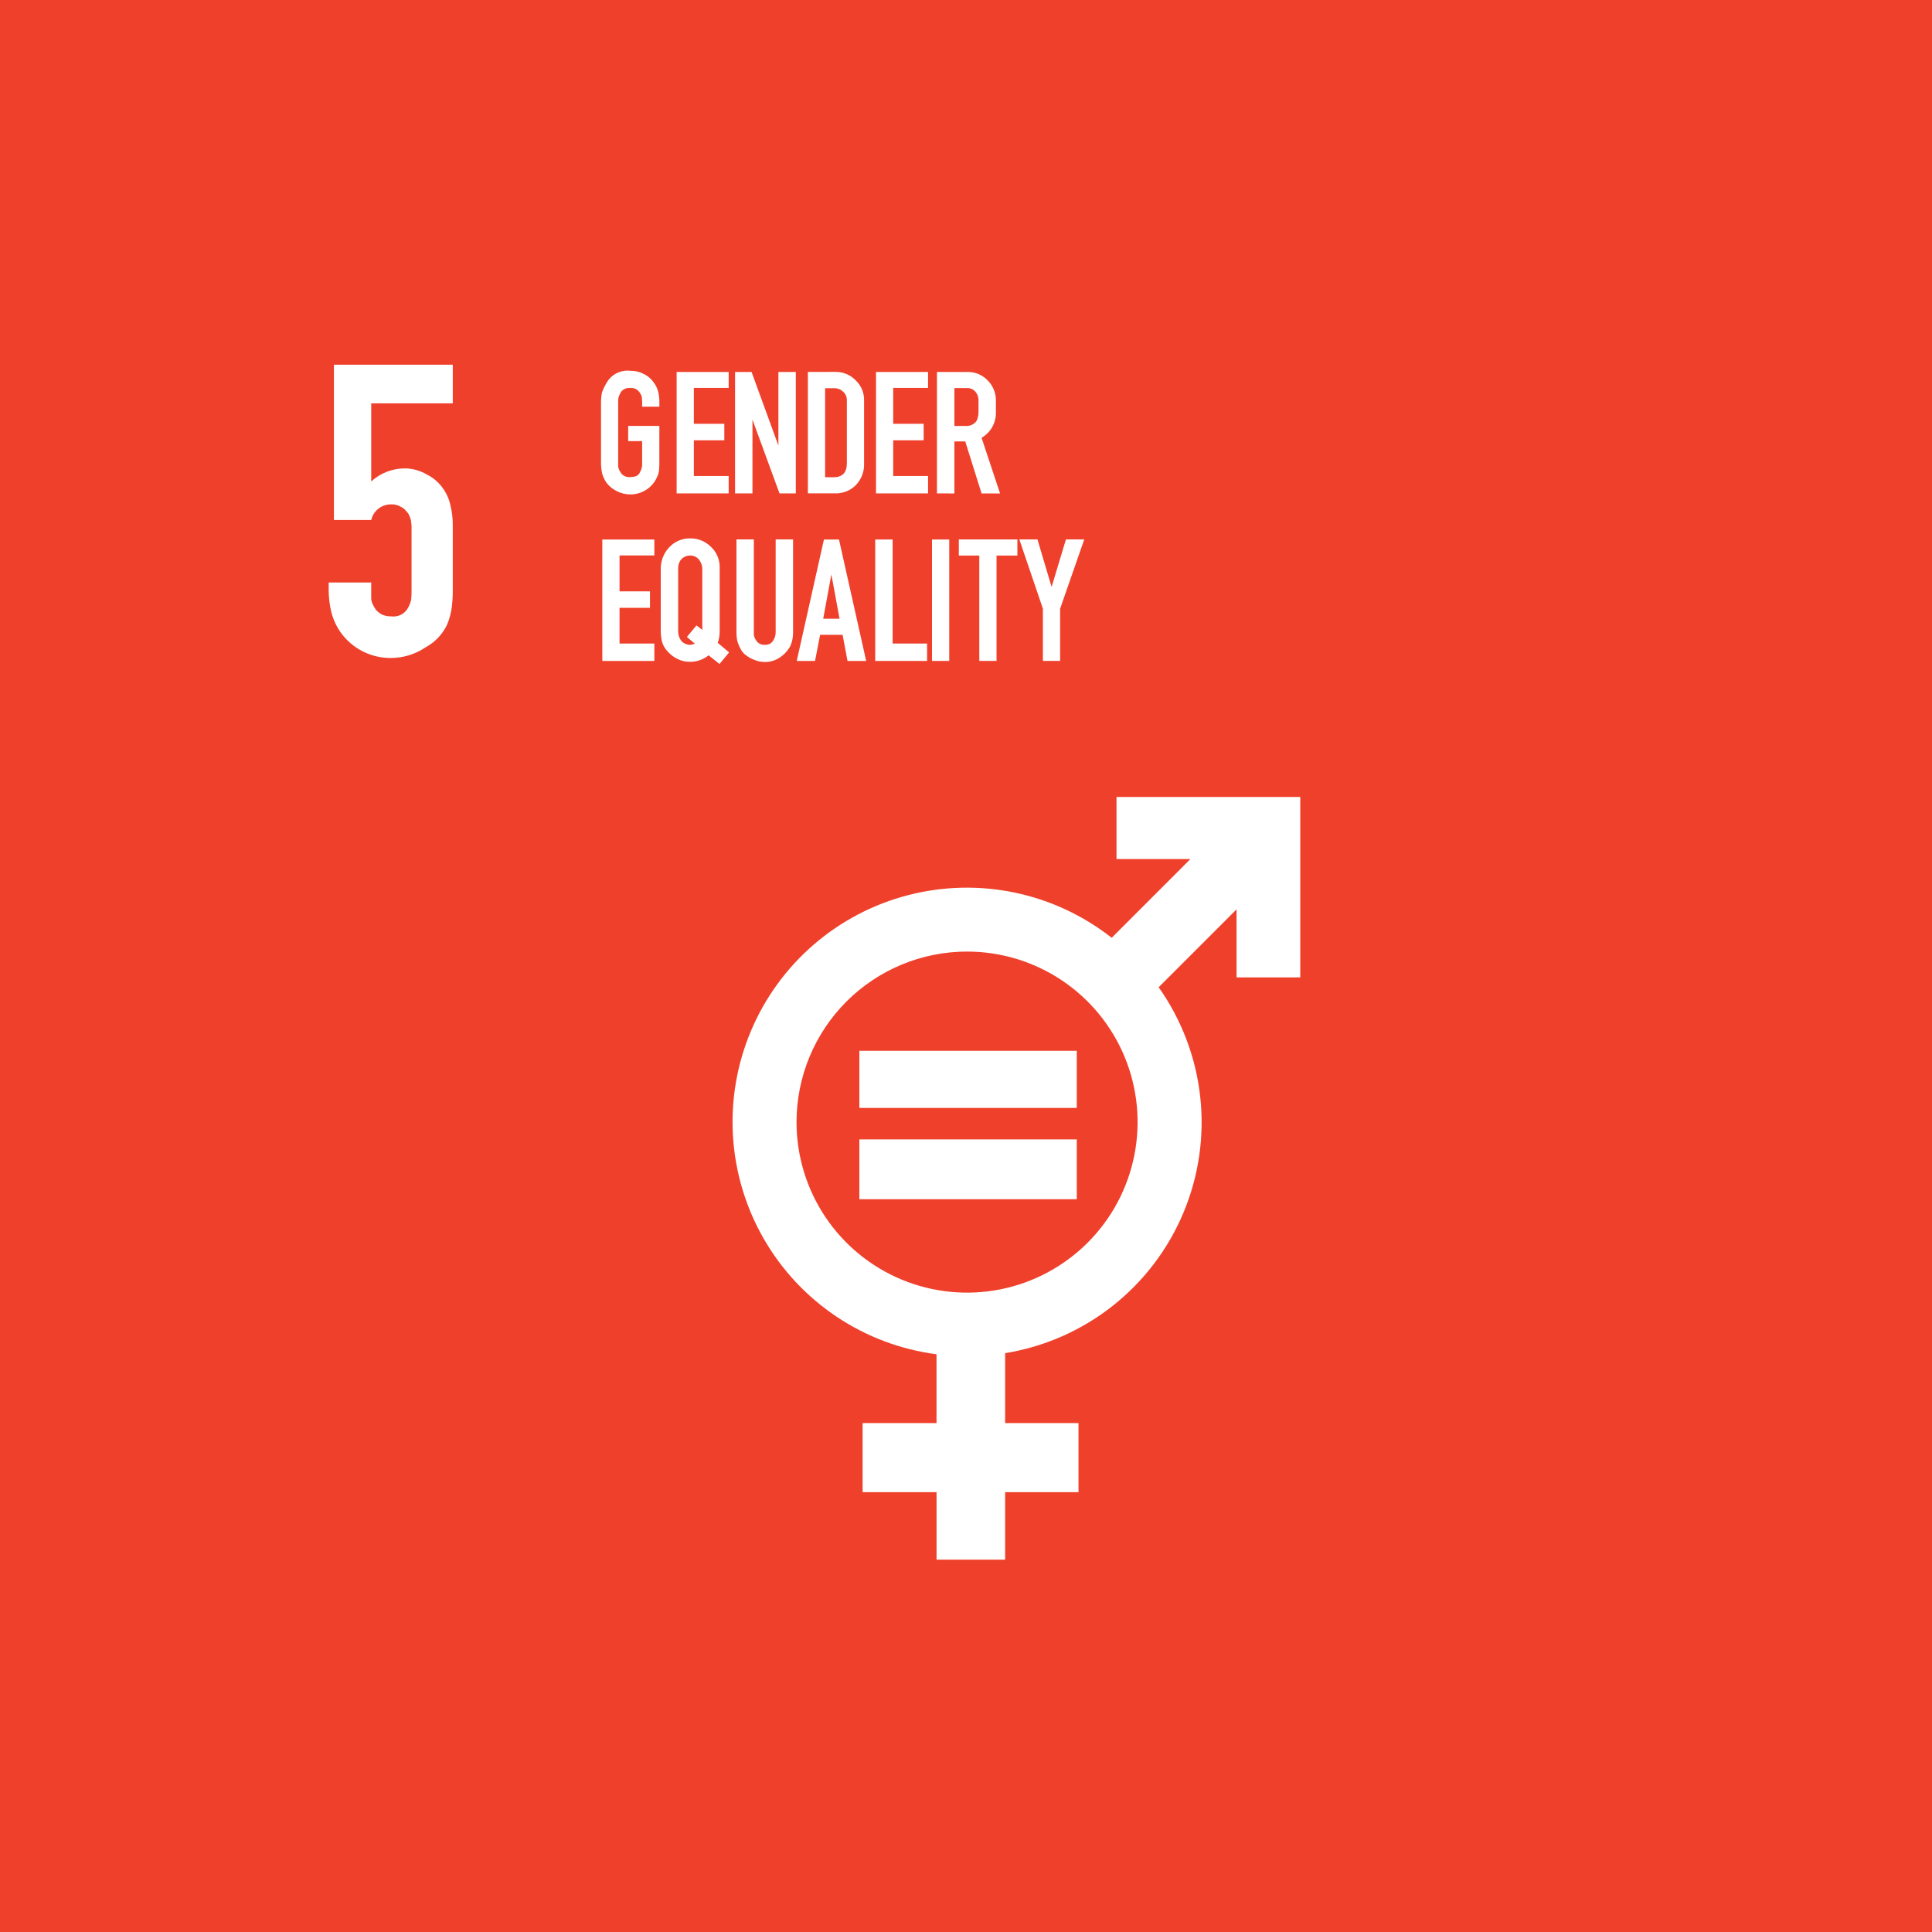 <svg width="210" height="210" viewBox="0 0 210 210" fill="none" xmlns="http://www.w3.org/2000/svg">
<rect x="0" y="0" width="210" height="210" fill="#333333" stroke="none"/>
<g clip-path="url(#clip0_5355_45341)">
<rect width="210" height="210" fill="#EF402B"/>
<path d="M71.22 52.247C70.931 52.705 70.531 53.084 70.057 53.347C69.581 53.61 69.045 53.746 68.5 53.741C67.993 53.739 67.494 53.617 67.042 53.386C66.621 53.181 66.251 52.884 65.958 52.519C65.725 52.198 65.552 51.837 65.446 51.455C65.364 51.06 65.324 50.658 65.328 50.255V43.655C65.329 43.324 65.363 42.994 65.428 42.67C65.606 42.172 65.851 41.701 66.157 41.27C66.441 40.916 66.81 40.641 67.231 40.472C67.651 40.303 68.108 40.245 68.557 40.304C69.074 40.301 69.582 40.43 70.035 40.678C70.456 40.893 70.816 41.211 71.079 41.604C71.306 41.909 71.468 42.258 71.552 42.629C71.633 42.964 71.673 43.309 71.67 43.654V44.206H69.798V43.654C69.799 43.561 69.793 43.469 69.778 43.378C69.779 43.298 69.773 43.219 69.758 43.141C69.7 42.931 69.598 42.736 69.458 42.569C69.349 42.431 69.207 42.322 69.046 42.254C68.884 42.185 68.707 42.158 68.532 42.175C68.34 42.148 68.145 42.173 67.965 42.245C67.785 42.318 67.627 42.436 67.507 42.589C67.387 42.778 67.294 42.984 67.231 43.2C67.204 43.349 67.191 43.501 67.192 43.653V50.59C67.191 50.669 67.198 50.749 67.212 50.827C67.278 51.045 67.38 51.252 67.513 51.438C67.629 51.589 67.783 51.706 67.96 51.779C68.136 51.852 68.328 51.877 68.517 51.852C69.03 51.852 69.358 51.714 69.502 51.438C69.581 51.293 69.64 51.175 69.679 51.083C69.715 50.993 69.741 50.901 69.758 50.807C69.784 50.73 69.797 50.65 69.797 50.57V47.949H68.279V46.293H71.669V50.254C71.669 50.53 71.663 50.766 71.649 50.964C71.639 51.13 71.613 51.295 71.57 51.457C71.531 51.6 71.479 51.738 71.412 51.871C71.353 51.999 71.287 52.124 71.212 52.245L71.22 52.247Z" fill="white"/>
<path d="M79.203 51.738V53.63H73.547V40.43H79.203V42.164H75.419V46.064H78.73V47.858H75.419V51.741L79.203 51.738Z" fill="white"/>
<path d="M84.727 53.63L81.79 45.609V53.63H79.898V40.43H81.692L84.609 48.43V40.43H86.501V53.63H84.727Z" fill="white"/>
<path d="M90.808 40.422C91.216 40.416 91.62 40.493 91.996 40.649C92.373 40.805 92.713 41.037 92.996 41.329C93.295 41.605 93.531 41.941 93.691 42.314C93.85 42.688 93.929 43.091 93.922 43.497V50.356C93.941 50.79 93.871 51.222 93.719 51.629C93.567 52.035 93.334 52.407 93.035 52.721C92.738 53.022 92.381 53.259 91.988 53.415C91.594 53.571 91.173 53.644 90.749 53.628H87.812V40.428L90.808 40.422ZM92.05 50.355V43.496C92.053 43.321 92.018 43.147 91.946 42.987C91.875 42.827 91.769 42.685 91.636 42.57C91.508 42.447 91.357 42.351 91.191 42.287C91.025 42.223 90.848 42.192 90.671 42.196H89.686V51.873H90.612C91.571 51.873 92.05 51.367 92.05 50.355Z" fill="white"/>
<path d="M100.875 51.738V53.63H95.219V40.43H100.875V42.164H97.087V46.064H100.398V47.858H97.087V51.741L100.875 51.738Z" fill="white"/>
<path d="M101.844 53.63V40.43H105.155C105.562 40.422 105.967 40.498 106.344 40.654C106.721 40.81 107.061 41.043 107.343 41.337C107.638 41.627 107.87 41.974 108.026 42.357C108.182 42.74 108.258 43.151 108.249 43.564V44.786C108.269 45.351 108.134 45.91 107.86 46.403C107.586 46.897 107.182 47.306 106.692 47.586L108.702 53.637H106.692L104.918 47.981H103.738V53.637L101.844 53.63ZM106.044 45.885C106.161 45.742 106.242 45.573 106.28 45.392C106.334 45.193 106.361 44.988 106.359 44.781V43.559C106.376 43.2 106.256 42.849 106.024 42.574C105.906 42.441 105.76 42.337 105.596 42.269C105.432 42.2 105.255 42.17 105.078 42.18H103.738V46.299H105.058C105.241 46.303 105.423 46.269 105.592 46.197C105.761 46.126 105.913 46.02 106.038 45.885H106.044Z" fill="white"/>
<path d="M71.125 69.949V71.841H65.469V58.641H71.125V60.375H67.341V64.275H70.652V66.068H67.341V69.951L71.125 69.949Z" fill="white"/>
<path d="M72.571 70.815C72.288 70.519 72.078 70.162 71.96 69.771C71.861 69.344 71.815 68.908 71.822 68.471V61.902C71.796 61.013 72.122 60.151 72.729 59.502C73.024 59.181 73.384 58.928 73.785 58.758C74.186 58.588 74.618 58.506 75.054 58.517C75.468 58.516 75.878 58.597 76.26 58.756C76.642 58.915 76.989 59.148 77.281 59.443C77.583 59.725 77.823 60.067 77.986 60.447C78.148 60.827 78.231 61.236 78.227 61.65V68.469C78.234 68.752 78.215 69.036 78.168 69.316C78.14 69.506 78.086 69.691 78.01 69.868L79.252 70.913L78.208 72.174L77.025 71.228C76.435 71.705 75.694 71.957 74.936 71.938C74.484 71.933 74.039 71.825 73.636 71.623C73.232 71.425 72.87 71.15 72.572 70.815H72.571ZM75.705 67.977L76.336 68.47V61.902C76.347 61.516 76.222 61.139 75.981 60.838C75.865 60.689 75.715 60.57 75.543 60.491C75.372 60.413 75.184 60.376 74.996 60.385C74.751 60.38 74.51 60.45 74.306 60.585C74.122 60.701 73.972 60.864 73.872 61.058C73.807 61.196 73.761 61.342 73.734 61.492C73.718 61.629 73.711 61.767 73.714 61.906V68.606C73.709 68.972 73.819 69.33 74.029 69.631C74.153 69.78 74.31 69.898 74.488 69.977C74.666 70.056 74.859 70.092 75.054 70.084C75.218 70.076 75.378 70.036 75.527 69.966L74.66 69.237L75.705 67.977Z" fill="white"/>
<path d="M85.765 70.458C85.48 70.901 85.095 71.272 84.642 71.542C84.191 71.819 83.671 71.963 83.142 71.956C82.862 71.955 82.583 71.916 82.314 71.838C82.056 71.76 81.805 71.659 81.565 71.538C81.341 71.415 81.129 71.269 80.934 71.104C80.765 70.953 80.625 70.773 80.52 70.572C80.349 70.268 80.216 69.943 80.126 69.606C80.072 69.313 80.045 69.016 80.047 68.719V58.633H81.939V68.98L81.978 69.18C82.041 69.382 82.143 69.569 82.278 69.732C82.386 69.859 82.523 69.957 82.677 70.019C82.832 70.081 82.999 70.104 83.165 70.087C83.33 70.098 83.495 70.065 83.644 69.993C83.792 69.92 83.919 69.81 84.012 69.673C84.207 69.396 84.312 69.066 84.312 68.727V58.633H86.204V68.724C86.205 69.029 86.171 69.333 86.104 69.631C86.037 69.923 85.924 70.202 85.769 70.459L85.765 70.458Z" fill="white"/>
<path d="M86.602 71.841L89.558 58.641H91.194L94.15 71.841H92.12L91.588 69.003H89.144L88.592 71.841H86.602ZM89.48 67.249H91.254L90.367 62.44L89.48 67.249Z" fill="white"/>
<path d="M100.77 71.841H95.133V58.641H97.025V69.949H100.77V71.841Z" fill="white"/>
<path d="M101.305 71.841V58.641H103.177V71.841H101.305Z" fill="white"/>
<path d="M106.446 71.838V60.387H104.219V58.633H110.585V60.387H108.319V71.838H106.446Z" fill="white"/>
<path d="M113.359 71.838V66.162L110.797 58.633H112.768L114.305 63.797L115.862 58.633H117.853L115.232 66.162V71.838H113.359Z" fill="white"/>
<path d="M44.029 50.912C44.858 50.924 45.671 51.151 46.387 51.572C47.108 51.927 47.725 52.463 48.179 53.128C48.574 53.694 48.846 54.336 48.979 55.014C49.14 55.677 49.219 56.358 49.215 57.042V64.116C49.22 64.714 49.188 65.313 49.121 65.908C49.037 66.588 48.862 67.254 48.602 67.889C48.112 68.931 47.303 69.791 46.291 70.341C45.152 71.119 43.803 71.531 42.424 71.52C41.387 71.518 40.366 71.274 39.44 70.807C38.515 70.341 37.712 69.664 37.095 68.832C36.588 68.138 36.22 67.353 36.01 66.521C35.821 65.733 35.726 64.926 35.727 64.116V63.316H40.349V65.061C40.358 65.257 40.406 65.449 40.49 65.627C40.591 65.859 40.718 66.081 40.867 66.287C41.053 66.499 41.277 66.674 41.527 66.806C41.84 66.937 42.177 67.002 42.517 66.995C42.837 67.039 43.164 66.996 43.463 66.872C43.761 66.748 44.022 66.546 44.217 66.288C44.44 65.959 44.6 65.591 44.688 65.203C44.72 64.904 44.736 64.603 44.735 64.303V57.229C44.734 57.07 44.719 56.912 44.688 56.757C44.678 56.56 44.63 56.368 44.547 56.191C44.476 55.957 44.346 55.746 44.17 55.578C44.001 55.348 43.773 55.169 43.51 55.059C43.224 54.892 42.897 54.811 42.567 54.823C42.057 54.804 41.557 54.964 41.153 55.274C40.748 55.584 40.465 56.026 40.351 56.523H36.295V39.641H49.217V43.841H40.351V52.33C41.355 51.411 42.668 50.906 44.029 50.915V50.912Z" fill="white"/>
<path fill-rule="evenodd" clip-rule="evenodd" d="M93.409 114.215V120.426H117.041V114.215H93.409ZM93.409 123.849V130.349H117.041V123.849H93.409ZM121.36 86.625V93.374H129.394L120.836 101.934C117.755 99.51 114.155 97.831 110.318 97.026C106.481 96.222 102.511 96.314 98.715 97.296C94.919 98.277 91.402 100.122 88.436 102.686C85.47 105.25 83.137 108.464 81.617 112.078C80.097 115.692 79.432 119.607 79.673 123.52C79.915 127.433 81.057 131.238 83.01 134.637C84.963 138.037 87.674 140.939 90.932 143.119C94.191 145.299 97.909 146.697 101.796 147.204V154.683H93.762V162.193H101.8V169.53H109.253V162.193H117.229V154.683H109.253V147.083C113.513 146.394 117.527 144.632 120.917 141.962C124.307 139.293 126.962 135.805 128.631 131.826C130.301 127.847 130.93 123.509 130.459 119.22C129.989 114.931 128.434 110.832 125.942 107.31L134.407 98.845V106.24H141.334V86.625H121.36ZM105.116 103.432C108.782 103.432 112.366 104.519 115.414 106.556C118.462 108.593 120.838 111.488 122.241 114.875C123.643 118.262 124.01 121.989 123.295 125.585C122.58 129.18 120.814 132.483 118.222 135.075C115.63 137.667 112.327 139.433 108.731 140.148C105.135 140.863 101.409 140.496 98.022 139.093C94.635 137.69 91.74 135.314 89.703 132.266C87.666 129.218 86.579 125.634 86.579 121.968C86.579 119.534 87.058 117.123 87.99 114.874C88.922 112.625 90.287 110.582 92.008 108.86C93.73 107.139 95.773 105.774 98.022 104.842C100.271 103.911 102.682 103.432 105.116 103.432Z" fill="white"/>
</g>
<defs>
<clipPath id="clip0_5355_45341">
<rect width="210" height="210" fill="white"/>
</clipPath>
</defs>
</svg>
